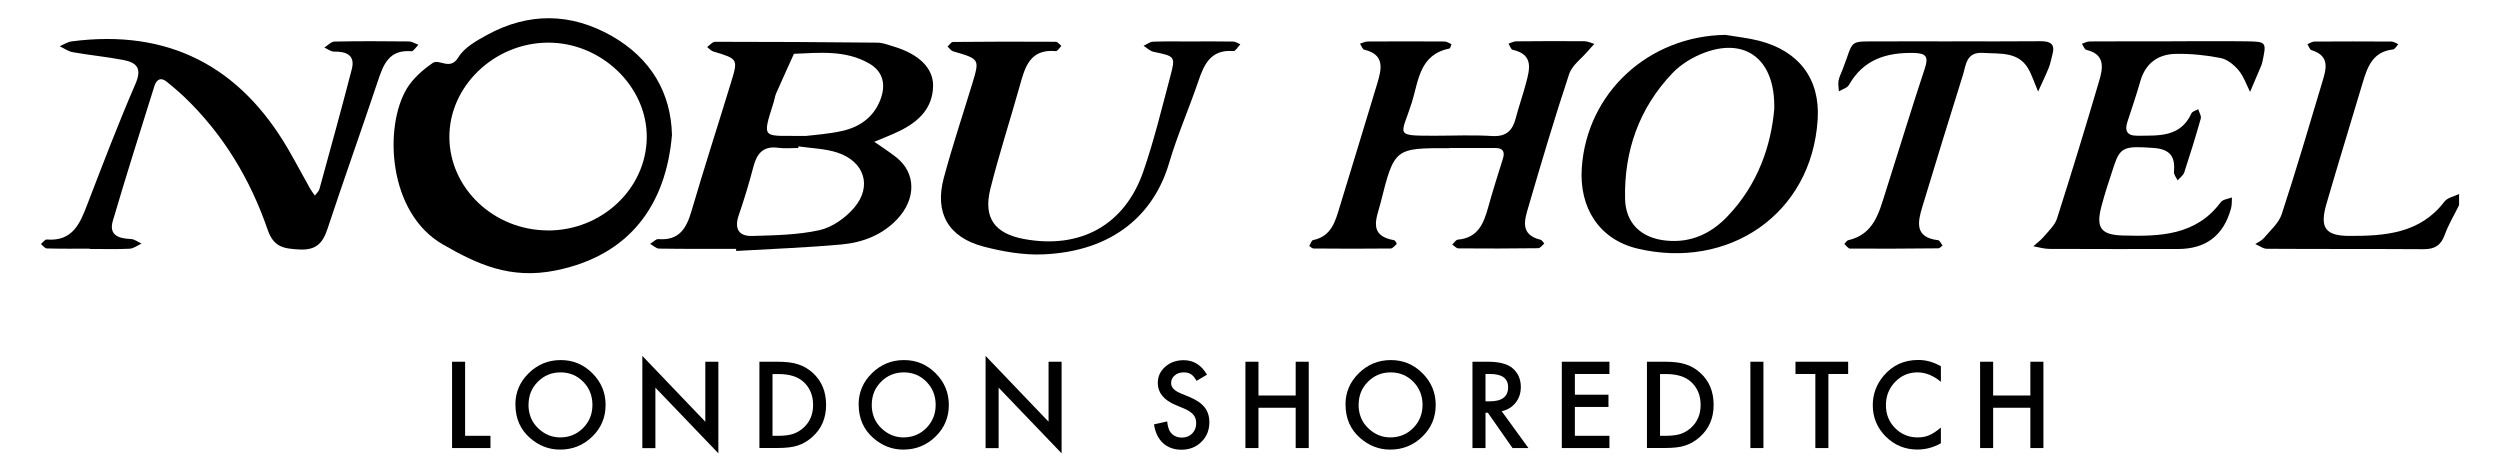 <?xml version="1.0" encoding="UTF-8"?><svg id="a" xmlns="http://www.w3.org/2000/svg" viewBox="0 0 436.72 82.36"><g><path d="M429.57,35.85c-.85,1.72-1.86,3.38-2.5,5.16-.66,1.83-1.73,2.53-3.67,2.52-9.13-.06-18.27-.01-27.4-.07-.68,0-1.35-.54-2.03-.83,.51-.34,1.12-.59,1.5-1.04,1.11-1.33,2.59-2.6,3.11-4.15,2.51-7.64,4.78-15.36,7.08-23.06,.67-2.24,1.46-4.6-1.87-5.62-.32-.1-.48-.69-.71-1.05,.41-.16,.82-.45,1.24-.45,4.48-.03,8.97-.03,13.45,0,.4,0,.79,.3,1.18,.47-.3,.32-.58,.87-.92,.91-3.5,.38-4.45,2.98-5.28,5.75-2.11,7.08-4.29,14.14-6.35,21.23-1.2,4.13-.24,5.58,4.01,5.59,6.23,.02,12.36-.42,16.61-6,.52-.69,1.68-.89,2.55-1.32v1.97Z"/><path d="M117.39,23.51c-1.03,12.25-7.36,21.11-20.29,23.73-7.97,1.62-13.73-1.09-19.74-4.54-9.62-5.53-10.32-20.57-6.28-27.25,1.07-1.76,2.79-3.27,4.51-4.45,1.16-.79,3.04,1.41,4.49-1,1.02-1.7,3.16-2.89,5.02-3.91,7.26-3.96,14.65-3.86,21.79,.21,6.85,3.91,10.32,9.96,10.49,17.22Zm-21.72,16.75c9.4,.04,17.18-7.22,17.31-16.17,.13-9-8.01-16.77-17.42-16.64-9.31,.13-17.09,7.66-17.06,16.5,.03,8.93,7.75,16.26,17.17,16.3Z"/><path d="M15.66,43.44c-2.49,0-4.98,.03-7.47-.04-.35,0-.7-.5-1.04-.77,.34-.28,.7-.82,1.01-.79,4.55,.36,5.82-2.81,7.11-6.17,2.71-7.06,5.41-14.12,8.41-21.06,1.16-2.67,.2-3.68-2.12-4.13-2.93-.56-5.9-.84-8.84-1.36-.8-.14-1.53-.68-2.29-1.04,.69-.29,1.36-.76,2.08-.85,16.92-2.21,29.4,4.35,37.83,18.83,1.32,2.28,2.55,4.61,3.84,6.9,.24,.42,.54,.8,.82,1.2,.27-.37,.68-.71,.8-1.13,1.91-6.96,3.84-13.93,5.65-20.92,.65-2.51-.94-3.12-3.13-3.1-.55,0-1.11-.46-1.66-.71,.59-.36,1.18-1.03,1.78-1.04,4.32-.09,8.64-.07,12.96-.02,.57,0,1.13,.37,1.69,.58-.41,.4-.85,1.16-1.23,1.13-4-.32-4.92,2.43-5.91,5.38-2.86,8.57-5.91,17.08-8.74,25.65-.83,2.53-2.02,3.76-4.93,3.6-2.69-.15-4.47-.37-5.53-3.47-3.03-8.8-7.76-16.69-14.59-23.21-.95-.91-1.98-1.75-3-2.6-1.1-.91-1.84-.37-2.19,.74-2.46,7.84-4.94,15.66-7.26,23.54-.73,2.49,.99,3.09,3.13,3.17,.64,.02,1.26,.52,1.89,.8-.69,.31-1.38,.86-2.09,.9-2.32,.11-4.65,.04-6.98,.04v-.05Z"/><path d="M128.58,43.47c-4.48,0-8.96,.03-13.44-.04-.52,0-1.04-.54-1.56-.83,.48-.29,.98-.87,1.44-.83,3.6,.28,4.88-1.85,5.76-4.85,2.21-7.55,4.64-15.04,6.94-22.57,1.24-4.06,1.19-4.06-3.12-5.36-.4-.12-.71-.51-1.07-.77,.46-.32,.91-.92,1.37-.92,9.46,0,18.91,.05,28.37,.15,.97,.01,1.94,.41,2.89,.69,4.31,1.3,6.88,3.73,6.84,6.85-.05,3.91-2.53,6.26-5.84,7.88-1.44,.71-2.95,1.27-4.43,1.9,1.29,.9,2.62,1.75,3.85,2.72,3.44,2.72,3.51,7.24,.13,10.82-2.62,2.77-6.07,4.07-9.75,4.4-6.1,.55-12.23,.77-18.35,1.13l-.02-.35Zm10.9-17.89l-.04,.27c-1.16,0-2.33,.13-3.46-.03-2.71-.38-3.79,1.05-4.39,3.38-.74,2.84-1.6,5.66-2.55,8.43-.79,2.31,0,3.66,2.36,3.59,3.94-.12,7.96-.17,11.78-1.02,2.22-.5,4.53-2.15,6.03-3.91,3.2-3.75,1.79-8.1-2.95-9.64-2.15-.7-4.51-.74-6.78-1.08Zm1.36-1.84c1.33-.17,3.83-.32,6.25-.86,3.05-.68,5.47-2.35,6.67-5.38,1.07-2.72,.5-5.02-1.94-6.42-4.1-2.36-8.65-1.87-13.13-1.68-1.04,2.31-2.1,4.62-3.12,6.94-.2,.45-.24,.96-.39,1.43-2.19,6.91-2.01,5.85,5.67,5.98Z"/><path d="M253.25,25.89c-9.62-.04-9.67-.05-12.09,9.59-.64,2.54-2.26,5.69,2.37,6.48,.2,.03,.5,.62,.46,.66-.32,.31-.71,.79-1.08,.79-4.48,.05-8.96,.04-13.44,0-.26,0-.51-.29-.76-.44,.22-.36,.39-.97,.68-1.03,3.2-.67,3.87-3.26,4.64-5.8,2.19-7.22,4.43-14.43,6.59-21.65,.73-2.45,1.32-4.96-2.3-5.81-.31-.07-.5-.69-.74-1.05,.44-.13,.88-.37,1.33-.38,4.48-.03,8.96-.03,13.44,0,.41,0,.81,.31,1.21,.47-.12,.26-.2,.73-.37,.76-5.27,1.06-5.38,5.69-6.57,9.45-1.82,5.77-3.24,5.78,4.04,5.78,3.32,0,6.65-.16,9.95,.05,2.51,.16,3.61-.94,4.18-3.13,.53-2.06,1.26-4.08,1.8-6.14,.65-2.46,1.33-4.97-2.34-5.79-.31-.07-.49-.7-.73-1.07,.44-.14,.87-.4,1.31-.41,3.98-.04,7.97-.05,11.95-.02,.58,0,1.16,.31,1.74,.47-.39,.43-.79,.84-1.16,1.28-1.12,1.31-2.75,2.47-3.25,3.99-2.53,7.63-4.82,15.34-7.07,23.05-.68,2.33-1.65,4.99,2.1,5.9,.25,.06,.42,.43,.63,.66-.35,.28-.7,.8-1.06,.81-4.65,.06-9.29,.07-13.94,.03-.36,0-.72-.44-1.08-.67,.33-.3,.63-.83,.98-.86,3.53-.3,4.52-2.84,5.3-5.65,.79-2.84,1.68-5.66,2.57-8.48,.4-1.26-.02-1.87-1.33-1.88-2.66-.01-5.31,0-7.97,0Z"/><path d="M301.45,6.1c1.95,.33,3.93,.53,5.84,1.02,6.94,1.78,10.67,6.64,10.24,13.7-1.02,16.71-15.7,26.35-31.46,22.61-6.67-1.58-10.23-7.09-9.75-14.11,.9-13.15,11.66-23.03,25.13-23.23Zm8.49,12.95c.21-8.65-4.95-12.47-12.02-9.91-2.1,.76-4.25,2.04-5.77,3.64-5.83,6.12-8.45,13.6-8.27,21.95,.09,4.3,2.85,6.87,7.18,7.3,4.29,.43,7.78-1.19,10.67-4.19,5.39-5.6,7.66-12.47,8.21-18.79Z"/><path d="M208.43,7.24c2.33,0,4.65-.02,6.98,.02,.42,0,.84,.31,1.26,.48-.4,.41-.83,1.21-1.2,1.18-3.87-.31-5.09,2.18-6.11,5.2-1.63,4.82-3.71,9.51-5.14,14.39-2.58,8.77-9.63,15.44-22.08,15.93-3.42,.13-6.97-.49-10.31-1.36-6.18-1.62-8.6-5.88-6.96-12,1.49-5.55,3.32-11.01,4.99-16.51,1.29-4.26,1.27-4.26-3.35-5.6-.38-.11-.66-.55-.99-.83,.32-.28,.64-.81,.97-.81,5.98-.06,11.96-.07,17.95-.03,.33,0,.65,.47,.97,.72-.32,.32-.67,.93-.96,.91-4.56-.42-5.4,2.82-6.32,6.1-1.68,6.01-3.62,11.95-5.13,17.99-1.26,5.05,.78,7.8,5.91,8.74,9.82,1.8,17.56-2.43,20.81-11.79,1.88-5.42,3.23-11.03,4.71-16.59,.95-3.55,.86-3.54-2.92-4.33-.63-.13-1.16-.69-1.74-1.05,.56-.25,1.11-.7,1.67-.72,2.32-.08,4.65-.03,6.98-.03v.02Z"/><path d="M379.45,7.21c4.32,0,8.64-.05,12.96,.01,3.55,.05,3.55,.11,2.78,3.68-.03,.16-.08,.32-.14,.47-.66,1.56-1.33,3.12-1.99,4.68-.64-1.26-1.1-2.68-1.98-3.74-.79-.95-1.98-1.94-3.14-2.17-2.57-.51-5.25-.78-7.87-.73-3.11,.06-5.29,1.66-6.18,4.78-.68,2.37-1.47,4.7-2.24,7.04-.54,1.65-.1,2.5,1.78,2.48,3.67-.04,7.47,.3,9.39-3.91,.16-.35,.77-.49,1.17-.72,.17,.54,.59,1.15,.46,1.62-.89,3.16-1.86,6.3-2.89,9.42-.18,.53-.76,.93-1.16,1.39-.23-.5-.69-1.03-.64-1.51,.27-2.63-.68-3.94-3.52-4.15-5.12-.38-5.87-.18-6.98,3.19-.77,2.34-1.56,4.68-2.18,7.06-.95,3.65-.13,4.93,3.76,5.04,6.38,.18,12.75,.05,17.11-5.83,.36-.48,1.28-.56,1.94-.82-.04,.62,.02,1.26-.14,1.85q-1.91,7.16-9.31,7.16c-7.48,0-14.96,.02-22.43-.02-.94,0-1.87-.3-2.81-.46,.62-.56,1.32-1.07,1.86-1.71,.83-.99,1.89-1.96,2.27-3.12,2.55-7.98,4.99-15.99,7.36-24.02,.66-2.24,1.14-4.66-2.23-5.46-.33-.08-.52-.69-.78-1.06,.45-.14,.89-.41,1.34-.41,4.82-.03,9.64-.02,14.46-.02h0Z"/><path d="M341.06,7.22c5.15,0,10.3,.03,15.45-.02,1.68-.01,2.53,.51,2.03,2.3-.22,.79-.35,1.62-.66,2.37-.56,1.39-1.23,2.75-1.85,4.12-.48-1.16-.91-2.34-1.44-3.47-1.69-3.59-5.03-3.08-8.16-3.28-2.97-.2-2.98,2.09-3.53,3.85-2.41,7.67-4.76,15.36-7.1,23.06-.82,2.71-1.34,5.33,2.77,5.81,.29,.03,.51,.61,.77,.93-.24,.17-.49,.49-.73,.49-5.14,.05-10.29,.08-15.43,.05-.33,0-.66-.53-1-.81,.22-.22,.4-.59,.66-.65,4.57-1.04,5.41-4.9,6.56-8.49,2.3-7.19,4.49-14.42,6.86-21.59,.68-2.04,.14-2.59-1.91-2.64-4.82-.11-8.84,1.14-11.36,5.59-.3,.53-1.16,.75-1.76,1.11-.03-.62-.16-1.25-.06-1.84,.11-.64,.42-1.24,.66-1.85,2.21-5.56,.67-4.99,7.27-5.03,3.99-.03,7.97,0,11.96,0h0Z"/></g><g><path d="M81.25,63.19v12.94h4.43v2.14h-6.71v-15.08h2.28Z"/><path d="M90.03,70.66c0-2.12,.78-3.95,2.33-5.47,1.55-1.52,3.41-2.29,5.59-2.29s3.99,.77,5.53,2.3c1.54,1.54,2.31,3.38,2.31,5.54s-.77,4.01-2.32,5.52c-1.56,1.52-3.43,2.28-5.63,2.28-1.95,0-3.69-.67-5.24-2.02-1.71-1.49-2.56-3.44-2.56-5.86Zm2.29,.03c0,1.67,.56,3.04,1.68,4.11,1.11,1.07,2.4,1.61,3.86,1.61,1.58,0,2.92-.55,4-1.64,1.09-1.11,1.63-2.45,1.63-4.04s-.54-2.96-1.61-4.04c-1.07-1.09-2.39-1.64-3.96-1.64s-2.89,.55-3.97,1.64c-1.08,1.08-1.62,2.42-1.62,4Z"/><path d="M112.21,78.27v-16.1l11,11.5v-10.48h2.28v16l-11-11.47v10.56h-2.28Z"/><path d="M132.66,78.27v-15.08h3.16c1.52,0,2.71,.15,3.59,.45,.94,.29,1.8,.79,2.57,1.49,1.56,1.42,2.33,3.28,2.33,5.6s-.81,4.19-2.43,5.62c-.81,.72-1.67,1.21-2.56,1.49-.83,.28-2.01,.42-3.54,.42h-3.12Zm2.28-2.14h1.03c1.02,0,1.87-.11,2.55-.32,.68-.23,1.29-.59,1.84-1.08,1.12-1.02,1.68-2.35,1.68-3.99s-.55-3-1.66-4.02c-1-.92-2.46-1.38-4.4-1.38h-1.03v10.8Z"/><path d="M149.99,70.66c0-2.12,.78-3.95,2.33-5.47,1.55-1.52,3.41-2.29,5.59-2.29s3.99,.77,5.53,2.3c1.54,1.54,2.31,3.38,2.31,5.54s-.77,4.01-2.32,5.52c-1.56,1.52-3.43,2.28-5.63,2.28-1.95,0-3.69-.67-5.24-2.02-1.71-1.49-2.56-3.44-2.56-5.86Zm2.29,.03c0,1.67,.56,3.04,1.68,4.11,1.11,1.07,2.4,1.61,3.86,1.61,1.58,0,2.92-.55,4-1.64,1.09-1.11,1.63-2.45,1.63-4.04s-.54-2.96-1.61-4.04c-1.07-1.09-2.39-1.64-3.96-1.64s-2.89,.55-3.97,1.64c-1.08,1.08-1.62,2.42-1.62,4Z"/><path d="M172.17,78.27v-16.1l11,11.5v-10.48h2.28v16l-11-11.47v10.56h-2.28Z"/><path d="M210.87,65.44l-1.85,1.09c-.34-.6-.67-.99-.99-1.17-.33-.21-.75-.31-1.26-.31-.63,0-1.16,.18-1.57,.54-.42,.35-.62,.79-.62,1.33,0,.74,.55,1.33,1.64,1.78l1.5,.62c1.22,.5,2.12,1.1,2.69,1.81s.85,1.59,.85,2.62c0,1.39-.46,2.53-1.39,3.44-.93,.91-2.09,1.37-3.47,1.37-1.31,0-2.39-.39-3.24-1.16-.84-.77-1.36-1.87-1.57-3.27l2.3-.51c.1,.89,.29,1.5,.55,1.84,.47,.65,1.15,.98,2.05,.98,.71,0,1.3-.24,1.77-.71s.7-1.08,.7-1.81c0-.29-.04-.56-.12-.81s-.21-.47-.38-.67-.4-.4-.67-.58-.6-.35-.98-.51l-1.46-.61c-2.06-.87-3.1-2.15-3.1-3.83,0-1.13,.43-2.08,1.3-2.84,.87-.77,1.94-1.15,3.23-1.15,1.74,0,3.1,.85,4.07,2.54Z"/><path d="M219.84,69.09h6.5v-5.9h2.28v15.08h-2.28v-7.04h-6.5v7.04h-2.28v-15.08h2.28v5.9Z"/><path d="M235.04,70.66c0-2.12,.78-3.95,2.33-5.47,1.55-1.52,3.41-2.29,5.59-2.29s3.99,.77,5.53,2.3c1.54,1.54,2.31,3.38,2.31,5.54s-.77,4.01-2.32,5.52c-1.56,1.52-3.43,2.28-5.63,2.28-1.95,0-3.69-.67-5.24-2.02-1.71-1.49-2.56-3.44-2.56-5.86Zm2.29,.03c0,1.67,.56,3.04,1.68,4.11,1.11,1.07,2.4,1.61,3.86,1.61,1.58,0,2.92-.55,4-1.64,1.09-1.11,1.63-2.45,1.63-4.04s-.54-2.96-1.61-4.04c-1.07-1.09-2.39-1.64-3.96-1.64s-2.89,.55-3.97,1.64c-1.08,1.08-1.62,2.42-1.62,4Z"/><path d="M262.33,71.84l4.67,6.43h-2.78l-4.31-6.17h-.41v6.17h-2.28v-15.08h2.67c1.99,0,3.43,.37,4.32,1.12,.98,.83,1.46,1.93,1.46,3.3,0,1.07-.31,1.99-.92,2.75s-1.42,1.26-2.42,1.47Zm-2.83-1.73h.72c2.16,0,3.23-.82,3.23-2.47,0-1.54-1.05-2.31-3.14-2.31h-.81v4.79Z"/><path d="M281.15,65.33h-6.04v3.62h5.87v2.14h-5.87v5.04h6.04v2.14h-8.32v-15.08h8.32v2.14Z"/><path d="M287.7,78.27v-15.08h3.16c1.52,0,2.71,.15,3.59,.45,.94,.29,1.8,.79,2.57,1.49,1.56,1.42,2.33,3.28,2.33,5.6s-.81,4.19-2.43,5.62c-.81,.72-1.67,1.21-2.56,1.49-.83,.28-2.01,.42-3.54,.42h-3.12Zm2.28-2.14h1.03c1.02,0,1.87-.11,2.55-.32,.68-.23,1.29-.59,1.84-1.08,1.12-1.02,1.68-2.35,1.68-3.99s-.55-3-1.66-4.02c-1-.92-2.46-1.38-4.4-1.38h-1.03v10.8Z"/><path d="M308.05,63.19v15.08h-2.28v-15.08h2.28Z"/><path d="M319.4,65.33v12.94h-2.28v-12.94h-3.47v-2.14h9.2v2.14h-3.46Z"/><path d="M339.05,64v2.7c-1.32-1.1-2.68-1.65-4.08-1.65-1.55,0-2.85,.56-3.92,1.67-1.07,1.11-1.6,2.46-1.6,4.06s.53,2.92,1.6,4,2.38,1.63,3.93,1.63c.8,0,1.48-.13,2.04-.39,.31-.13,.64-.31,.97-.53s.69-.49,1.06-.8v2.74c-1.3,.74-2.67,1.1-4.1,1.1-2.16,0-3.99-.75-5.52-2.26-1.52-1.52-2.28-3.35-2.28-5.49,0-1.92,.63-3.63,1.9-5.14,1.56-1.84,3.58-2.76,6.06-2.76,1.35,0,2.66,.37,3.93,1.1Z"/><path d="M348.18,69.09h6.5v-5.9h2.28v15.08h-2.28v-7.04h-6.5v7.04h-2.28v-15.08h2.28v5.9Z"/></g></svg>